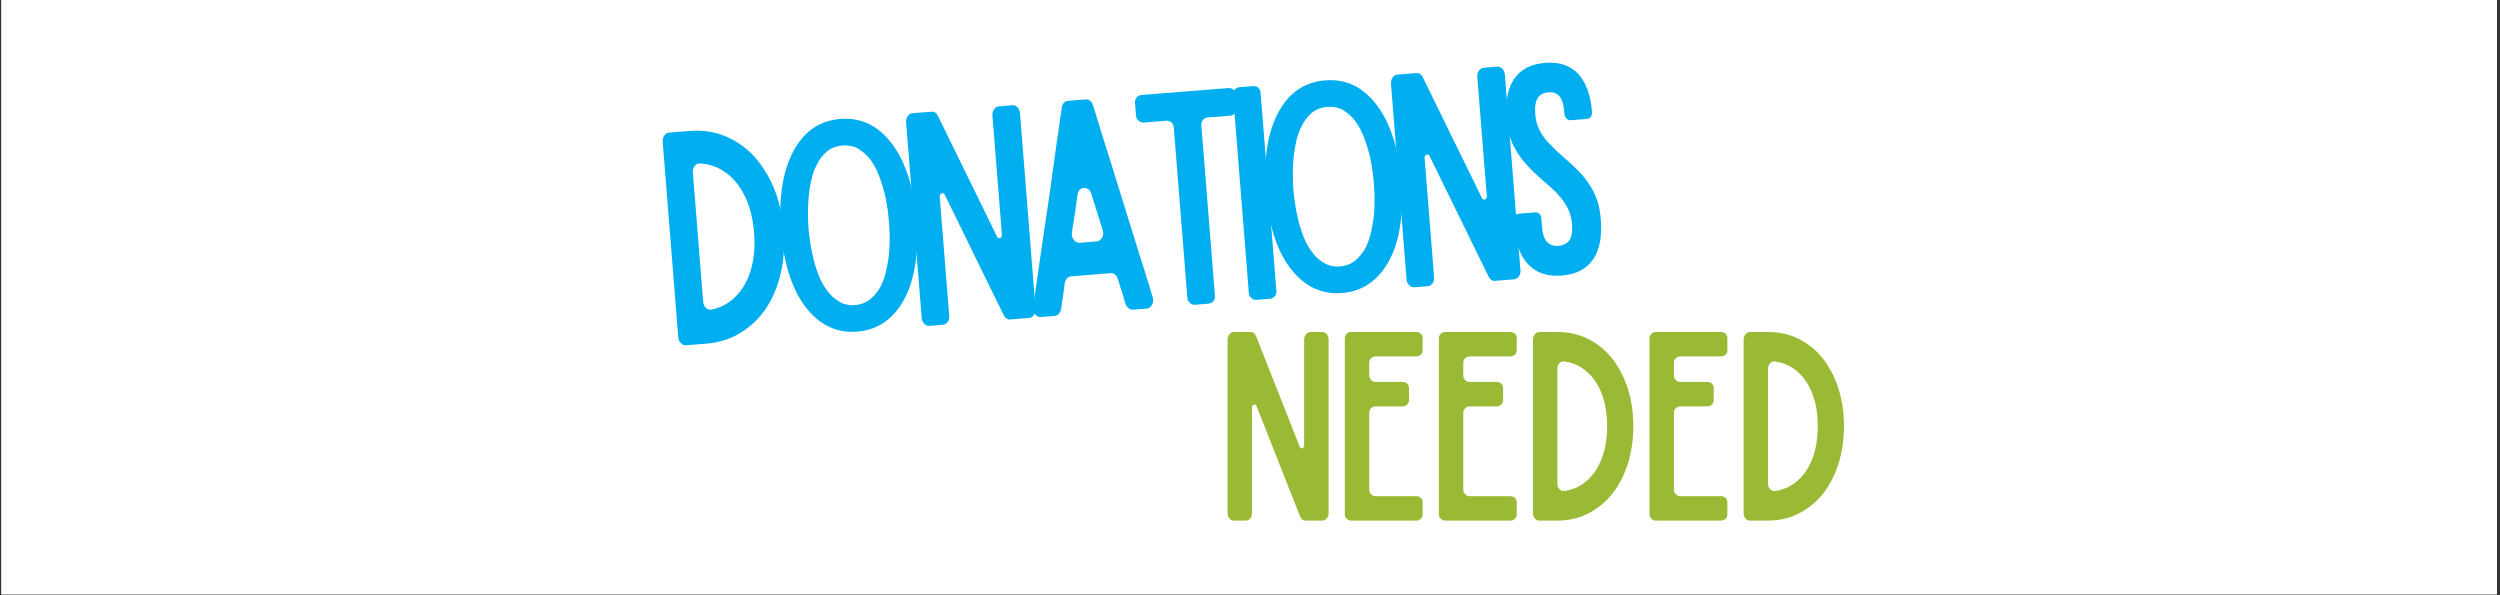<svg version="1.0" preserveAspectRatio="xMidYMid meet" height="378" viewBox="0 0 1190.25 283.5" zoomAndPan="magnify" width="1587" xmlns:xlink="http://www.w3.org/1999/xlink" xmlns="http://www.w3.org/2000/svg"><rect x="0" y="0" width="1190.25" height="283.5" fill="#333333" stroke="none"/><defs><g></g><clipPath id="30bb3c7361"><path clip-rule="nonzero" d="M 0.672 0 L 1188.828 0 L 1188.828 283 L 0.672 283 Z M 0.672 0"></path></clipPath><clipPath id="5c32c56e1e"><path clip-rule="nonzero" d="M 0.672 0 L 1188.527 0 L 1188.527 282.93 L 0.672 282.93 Z M 0.672 0"></path></clipPath><clipPath id="dc9a339153"><rect height="149" y="0" width="457" x="0"></rect></clipPath><clipPath id="5fb80f0d87"><rect height="101" y="0" width="304" x="0"></rect></clipPath><clipPath id="ac9d86a9aa"><rect height="283" y="0" width="1189" x="0"></rect></clipPath></defs><g clip-path="url(#30bb3c7361)"><path fill-rule="nonzero" fill-opacity="1" d="M 0.672 0 L 1188.828 0 L 1188.828 283 L 0.672 283 Z M 0.672 0" fill="#ffffff"></path><g transform="matrix(1, 0, 0, 1, 0, 0)"><g clip-path="url(#ac9d86a9aa)"><g clip-path="url(#5c32c56e1e)"><path fill-rule="nonzero" fill-opacity="1" d="M 0.672 0 L 1188.527 0 L 1188.527 282.93 L 0.672 282.93 Z M 0.672 0" fill="#ffffff"></path></g><g transform="matrix(1, 0, 0, 1, 309, 27)"><g clip-path="url(#dc9a339153)"><g fill-opacity="1" fill="#01aeef"><g transform="translate(8.43, 138.106)"><g><path d="M 55.641 -55.5 C 56.203 -48.531 55.797 -41.875 54.422 -35.531 C 52.984 -29.188 50.703 -23.586 47.578 -18.734 C 44.379 -13.879 40.375 -9.941 35.562 -6.922 C 30.738 -3.805 25.191 -2 18.922 -1.5 L 9.172 -0.734 C 8.234 -0.66 7.43 -0.988 6.766 -1.719 C 6.004 -2.438 5.582 -3.332 5.5 -4.406 L -1.922 -97.656 C -2.004 -98.738 -1.734 -99.734 -1.109 -100.641 C -0.566 -101.461 0.172 -101.91 1.109 -101.984 L 10.859 -102.75 C 17.129 -103.25 22.891 -102.383 28.141 -100.156 C 33.367 -97.926 37.945 -94.664 41.875 -90.375 C 45.738 -86.02 48.879 -80.863 51.297 -74.906 C 53.641 -68.938 55.086 -62.469 55.641 -55.5 Z M 21.484 -17.719 C 25.16 -18.562 28.348 -20.098 31.047 -22.328 C 33.766 -24.566 35.961 -27.312 37.641 -30.562 C 39.328 -33.82 40.516 -37.5 41.203 -41.594 C 41.828 -45.613 41.957 -49.875 41.594 -54.375 C 41.25 -58.781 40.445 -62.957 39.188 -66.906 C 37.863 -70.789 36.113 -74.203 33.938 -77.141 C 31.77 -80.078 29.164 -82.438 26.125 -84.219 C 23.102 -86.008 19.711 -87.031 15.953 -87.281 C 14.859 -87.352 13.992 -86.969 13.359 -86.125 C 12.648 -85.207 12.344 -84.164 12.438 -83 L 17.344 -21.359 C 17.438 -20.117 17.906 -19.145 18.75 -18.438 C 19.508 -17.719 20.422 -17.477 21.484 -17.719 Z M 21.484 -17.719"></path></g></g></g><g fill-opacity="1" fill="#01aeef"><g transform="translate(61.033, 133.919)"><g><path d="M 11.828 -17.078 C 9.086 -21.285 6.863 -26.25 5.156 -31.969 C 3.469 -37.676 2.348 -44.016 1.797 -50.984 C 1.234 -57.953 1.336 -64.422 2.109 -70.391 C 2.879 -76.297 4.285 -81.555 6.328 -86.172 C 11.367 -97.391 19.266 -103.426 30.016 -104.281 C 40.773 -105.133 49.523 -100.422 56.266 -90.141 C 59.016 -85.922 61.242 -80.953 62.953 -75.234 C 64.66 -69.453 65.797 -63.078 66.359 -56.109 C 66.91 -49.141 66.789 -42.707 66 -36.812 C 65.227 -30.906 63.816 -25.648 61.766 -21.047 C 59.254 -15.547 56.008 -11.273 52.031 -8.234 C 48.082 -5.191 43.43 -3.457 38.078 -3.031 C 32.742 -2.602 27.875 -3.578 23.469 -5.953 C 19.082 -8.328 15.203 -12.035 11.828 -17.078 Z M 14.906 -52.016 C 15.008 -50.617 15.234 -48.77 15.578 -46.469 C 15.848 -44.07 16.328 -41.5 17.016 -38.75 C 17.641 -35.914 18.488 -33.098 19.562 -30.297 C 20.645 -27.43 22.016 -24.895 23.672 -22.688 C 25.234 -20.477 27.129 -18.723 29.359 -17.422 C 31.555 -16.035 34.125 -15.457 37.062 -15.688 C 40.008 -15.926 42.473 -16.898 44.453 -18.609 C 46.41 -20.242 48.039 -22.285 49.344 -24.734 C 50.539 -27.16 51.445 -29.879 52.062 -32.891 C 52.695 -35.816 53.133 -38.734 53.375 -41.641 C 53.52 -44.461 53.578 -47.078 53.547 -49.484 C 53.43 -51.816 53.32 -53.68 53.219 -55.078 C 53.102 -56.461 52.91 -58.395 52.641 -60.875 C 52.297 -63.258 51.82 -65.828 51.219 -68.578 C 50.531 -71.328 49.645 -74.141 48.562 -77.016 C 47.469 -79.879 46.133 -82.426 44.562 -84.656 C 42.906 -86.844 40.973 -88.629 38.766 -90.016 C 36.555 -91.328 33.977 -91.863 31.031 -91.625 C 28.094 -91.395 25.641 -90.461 23.672 -88.828 C 21.691 -87.109 20.098 -85.035 18.891 -82.609 C 17.609 -80.16 16.664 -77.43 16.062 -74.422 C 15.438 -71.422 15.035 -68.508 14.859 -65.688 C 14.629 -62.863 14.566 -60.254 14.672 -57.859 C 14.711 -55.348 14.789 -53.398 14.906 -52.016 Z M 14.906 -52.016"></path></g></g></g><g fill-opacity="1" fill="#01aeef"><g transform="translate(124.319, 128.881)"><g><path d="M 48.609 -105.766 C 49.535 -105.836 50.379 -105.516 51.141 -104.797 C 51.828 -103.992 52.211 -103.051 52.297 -101.969 L 59.719 -8.719 C 59.801 -7.727 59.562 -6.816 59 -5.984 C 58.375 -5.078 57.598 -4.586 56.672 -4.516 L 47.719 -3.797 C 46.332 -3.68 45.266 -4.379 44.516 -5.891 L 16.484 -63.141 C 16.18 -63.879 15.691 -64.109 15.016 -63.828 C 14.328 -63.609 14.02 -63.078 14.094 -62.234 L 18.609 -5.438 C 18.691 -4.363 18.457 -3.422 17.906 -2.609 C 17.27 -1.766 16.453 -1.305 15.453 -1.234 L 9.172 -0.734 C 8.234 -0.66 7.43 -0.988 6.766 -1.719 C 6.004 -2.438 5.582 -3.332 5.5 -4.406 L -1.922 -97.656 C -2.004 -98.738 -1.734 -99.734 -1.109 -100.641 C -0.566 -101.461 0.172 -101.91 1.109 -101.984 L 10.047 -102.688 C 11.523 -102.812 12.598 -102.125 13.266 -100.625 L 41.297 -43.375 C 41.598 -42.613 42.129 -42.336 42.891 -42.547 C 43.484 -42.836 43.75 -43.41 43.688 -44.266 L 39.172 -100.922 C 39.086 -102.004 39.359 -103 39.984 -103.906 C 40.617 -104.738 41.398 -105.191 42.328 -105.266 Z M 48.609 -105.766"></path></g></g></g><g fill-opacity="1" fill="#01aeef"><g transform="translate(177.27, 124.666)"><g><path d="M 49.578 -6.984 C 49.254 -8.047 48.828 -9.488 48.297 -11.312 C 47.68 -13.133 46.895 -15.645 45.938 -18.844 C 45.645 -19.676 45.203 -20.379 44.609 -20.953 C 43.953 -21.453 43.195 -21.664 42.344 -21.594 L 23.766 -20.109 C 22.91 -20.047 22.234 -19.723 21.734 -19.141 C 21.172 -18.473 20.805 -17.703 20.641 -16.828 C 20.023 -11.797 19.453 -7.703 18.922 -4.547 C 18.754 -3.68 18.422 -2.957 17.922 -2.375 C 17.359 -1.695 16.688 -1.328 15.906 -1.266 L 9.281 -0.734 C 8.195 -0.648 7.27 -1.125 6.5 -2.156 C 5.719 -3.094 5.43 -4.238 5.641 -5.594 C 6.141 -9.062 6.758 -13.473 7.5 -18.828 C 8.25 -24.098 9.078 -29.812 9.984 -35.969 C 10.898 -42.113 11.844 -48.457 12.812 -55 C 13.688 -61.469 14.555 -67.656 15.422 -73.562 C 16.191 -79.383 16.938 -84.66 17.656 -89.391 C 18.289 -94.117 18.82 -97.785 19.25 -100.391 C 19.32 -101.254 19.645 -102.023 20.219 -102.703 C 20.789 -103.273 21.469 -103.594 22.25 -103.656 L 30.609 -104.328 C 31.379 -104.391 32.098 -104.18 32.766 -103.703 C 33.43 -103.117 33.879 -102.41 34.109 -101.578 C 37.785 -89.555 40.973 -79.332 43.672 -70.906 C 46.273 -62.457 48.473 -55.344 50.266 -49.562 C 52.066 -43.719 53.531 -39.047 54.656 -35.547 C 55.719 -31.973 56.609 -29.117 57.328 -26.984 C 57.961 -24.867 58.484 -23.238 58.891 -22.094 C 59.223 -20.957 59.539 -19.895 59.844 -18.906 C 60.156 -17.906 60.516 -16.805 60.922 -15.609 C 61.254 -14.297 61.789 -12.469 62.531 -10.125 C 62.938 -8.82 62.832 -7.645 62.219 -6.594 C 61.613 -5.445 60.77 -4.832 59.688 -4.75 L 53.062 -4.219 C 52.281 -4.156 51.598 -4.414 51.016 -5 C 50.359 -5.5 49.879 -6.16 49.578 -6.984 Z M 35.859 -36.734 C 36.941 -36.828 37.797 -37.441 38.422 -38.578 C 39.035 -39.641 39.133 -40.816 38.719 -42.109 C 37.895 -44.609 37.055 -47.305 36.203 -50.203 C 35.266 -53.098 34.273 -56.219 33.234 -59.562 C 32.922 -60.551 32.441 -61.25 31.797 -61.656 C 31.129 -62.07 30.445 -62.254 29.75 -62.203 C 29.051 -62.141 28.41 -61.852 27.828 -61.344 C 27.254 -60.832 26.891 -60.066 26.734 -59.047 C 26.273 -55.961 25.852 -52.926 25.469 -49.938 C 25.008 -46.938 24.539 -43.938 24.062 -40.938 C 23.883 -39.602 24.176 -38.457 24.938 -37.5 C 25.719 -36.477 26.648 -36.008 27.734 -36.094 Z M 35.859 -36.734"></path></g></g></g><g fill-opacity="1" fill="#01aeef"><g transform="translate(233.357, 120.202)"><g><path d="M 46.484 -95.781 C 46.555 -94.852 46.305 -94.051 45.734 -93.375 C 45.086 -92.625 44.266 -92.207 43.266 -92.125 L 32.703 -91.281 C 31.766 -91.207 31.016 -90.844 30.453 -90.188 C 29.805 -89.438 29.52 -88.594 29.594 -87.656 L 36.078 -6.25 C 36.148 -5.332 35.906 -4.535 35.344 -3.859 C 34.695 -3.109 33.867 -2.691 32.859 -2.609 L 26.594 -2.109 C 25.664 -2.035 24.863 -2.328 24.188 -2.984 C 23.438 -3.547 23.023 -4.285 22.953 -5.203 L 16.469 -86.609 C 16.395 -87.547 16.02 -88.336 15.344 -88.984 C 14.602 -89.535 13.77 -89.773 12.844 -89.703 L 2.156 -88.859 C 1.219 -88.785 0.422 -89.07 -0.234 -89.719 C -0.984 -90.289 -1.395 -91.039 -1.469 -91.969 L -1.984 -98.359 C -2.055 -99.285 -1.77 -100.125 -1.125 -100.875 C -0.57 -101.539 0.172 -101.91 1.109 -101.984 L 42.219 -105.25 C 43.219 -105.332 44.094 -105.094 44.844 -104.531 C 45.52 -103.883 45.895 -103.098 45.969 -102.172 Z M 46.484 -95.781"></path></g></g></g><g fill-opacity="1" fill="#01aeef"><g transform="translate(280.038, 116.486)"><g><path d="M 18.656 -4.859 C 18.727 -3.941 18.484 -3.148 17.922 -2.484 C 17.273 -1.723 16.488 -1.305 15.562 -1.234 L 9.172 -0.734 C 8.234 -0.66 7.438 -0.945 6.781 -1.594 C 6.031 -2.164 5.617 -2.91 5.547 -3.828 L -1.984 -98.359 C -2.055 -99.285 -1.77 -100.125 -1.125 -100.875 C -0.57 -101.539 0.172 -101.91 1.109 -101.984 L 7.5 -102.484 C 8.426 -102.555 9.266 -102.316 10.016 -101.766 C 10.68 -101.109 11.051 -100.316 11.125 -99.391 Z M 18.656 -4.859"></path></g></g></g><g fill-opacity="1" fill="#01aeef"><g transform="translate(291.882, 115.543)"><g><path d="M 11.828 -17.078 C 9.086 -21.285 6.863 -26.25 5.156 -31.969 C 3.469 -37.676 2.348 -44.016 1.797 -50.984 C 1.234 -57.953 1.336 -64.422 2.109 -70.391 C 2.879 -76.297 4.285 -81.555 6.328 -86.172 C 11.367 -97.391 19.266 -103.426 30.016 -104.281 C 40.773 -105.133 49.523 -100.422 56.266 -90.141 C 59.016 -85.922 61.242 -80.953 62.953 -75.234 C 64.66 -69.453 65.797 -63.078 66.359 -56.109 C 66.91 -49.141 66.789 -42.707 66 -36.812 C 65.227 -30.906 63.816 -25.648 61.766 -21.047 C 59.254 -15.547 56.008 -11.273 52.031 -8.234 C 48.082 -5.191 43.43 -3.457 38.078 -3.031 C 32.742 -2.602 27.875 -3.578 23.469 -5.953 C 19.082 -8.328 15.203 -12.035 11.828 -17.078 Z M 14.906 -52.016 C 15.008 -50.617 15.234 -48.77 15.578 -46.469 C 15.848 -44.07 16.328 -41.5 17.016 -38.75 C 17.641 -35.914 18.488 -33.098 19.562 -30.297 C 20.645 -27.43 22.016 -24.895 23.672 -22.688 C 25.234 -20.477 27.129 -18.723 29.359 -17.422 C 31.555 -16.035 34.125 -15.457 37.062 -15.688 C 40.008 -15.926 42.473 -16.898 44.453 -18.609 C 46.41 -20.242 48.039 -22.285 49.344 -24.734 C 50.539 -27.16 51.445 -29.879 52.062 -32.891 C 52.695 -35.816 53.133 -38.734 53.375 -41.641 C 53.52 -44.461 53.578 -47.078 53.547 -49.484 C 53.43 -51.816 53.32 -53.68 53.219 -55.078 C 53.102 -56.461 52.91 -58.395 52.641 -60.875 C 52.297 -63.258 51.82 -65.828 51.219 -68.578 C 50.531 -71.328 49.645 -74.141 48.562 -77.016 C 47.469 -79.879 46.133 -82.426 44.562 -84.656 C 42.906 -86.844 40.973 -88.629 38.766 -90.016 C 36.555 -91.328 33.977 -91.863 31.031 -91.625 C 28.094 -91.395 25.641 -90.461 23.672 -88.828 C 21.691 -87.109 20.098 -85.035 18.891 -82.609 C 17.609 -80.16 16.664 -77.43 16.062 -74.422 C 15.438 -71.422 15.035 -68.508 14.859 -65.688 C 14.629 -62.863 14.566 -60.254 14.672 -57.859 C 14.711 -55.348 14.789 -53.398 14.906 -52.016 Z M 14.906 -52.016"></path></g></g></g><g fill-opacity="1" fill="#01aeef"><g transform="translate(355.169, 110.506)"><g><path d="M 48.609 -105.766 C 49.535 -105.836 50.379 -105.516 51.141 -104.797 C 51.828 -103.992 52.211 -103.051 52.297 -101.969 L 59.719 -8.719 C 59.801 -7.727 59.562 -6.816 59 -5.984 C 58.375 -5.078 57.598 -4.586 56.672 -4.516 L 47.719 -3.797 C 46.332 -3.68 45.266 -4.379 44.516 -5.891 L 16.484 -63.141 C 16.18 -63.879 15.691 -64.109 15.016 -63.828 C 14.328 -63.609 14.02 -63.078 14.094 -62.234 L 18.609 -5.438 C 18.691 -4.363 18.457 -3.422 17.906 -2.609 C 17.27 -1.766 16.453 -1.305 15.453 -1.234 L 9.172 -0.734 C 8.234 -0.66 7.43 -0.988 6.766 -1.719 C 6.004 -2.438 5.582 -3.332 5.5 -4.406 L -1.922 -97.656 C -2.004 -98.738 -1.734 -99.734 -1.109 -100.641 C -0.566 -101.461 0.172 -101.91 1.109 -101.984 L 10.047 -102.688 C 11.523 -102.812 12.598 -102.125 13.266 -100.625 L 41.297 -43.375 C 41.598 -42.613 42.129 -42.336 42.891 -42.547 C 43.484 -42.836 43.75 -43.41 43.688 -44.266 L 39.172 -100.922 C 39.086 -102.004 39.359 -103 39.984 -103.906 C 40.617 -104.738 41.398 -105.191 42.328 -105.266 Z M 48.609 -105.766"></path></g></g></g><g fill-opacity="1" fill="#01aeef"><g transform="translate(408.12, 106.291)"><g><path d="M 40.828 -80.141 C 40.898 -79.211 40.734 -78.414 40.328 -77.75 C 39.828 -77.094 39.188 -76.734 38.406 -76.672 L 30.641 -76.062 C 29.859 -76 29.219 -76.254 28.719 -76.828 C 28.113 -77.41 27.773 -78.164 27.703 -79.094 L 27.625 -80.016 C 27.344 -83.578 26.562 -86.086 25.281 -87.547 C 24.008 -88.922 22.254 -89.52 20.016 -89.344 C 17.754 -89.164 16.109 -88.297 15.078 -86.734 C 13.953 -85.086 13.531 -82.484 13.812 -78.922 C 13.957 -77.148 14.289 -75.461 14.812 -73.859 C 15.332 -72.266 16.117 -70.648 17.172 -69.016 C 18.242 -67.391 19.625 -65.75 21.312 -64.094 C 22.914 -62.352 24.938 -60.453 27.375 -58.391 C 30.469 -55.754 33.113 -53.27 35.312 -50.938 C 37.457 -48.539 39.207 -46.191 40.562 -43.891 C 41.914 -41.516 42.969 -39.102 43.719 -36.656 C 44.375 -34.145 44.812 -31.457 45.031 -28.594 C 45.664 -20.625 44.457 -14.375 41.406 -9.844 C 38.27 -5.227 33.297 -2.648 26.484 -2.109 C 19.672 -1.566 14.348 -3.32 10.516 -7.375 C 6.691 -11.363 4.461 -17.344 3.828 -25.312 L 3.594 -28.328 C 3.531 -29.18 3.742 -29.941 4.234 -30.609 C 4.66 -31.18 5.219 -31.5 5.906 -31.562 L 13.812 -32.188 C 14.5 -32.238 15.133 -32.016 15.719 -31.516 C 16.312 -30.93 16.641 -30.211 16.703 -29.359 L 17.016 -25.422 C 17.297 -21.859 18.117 -19.395 19.484 -18.031 C 20.836 -16.656 22.641 -16.062 24.891 -16.25 C 27.129 -16.426 28.852 -17.301 30.062 -18.875 C 31.164 -20.438 31.578 -23 31.297 -26.562 C 31.16 -28.344 30.832 -30.031 30.312 -31.625 C 29.801 -33.219 29.016 -34.828 27.953 -36.453 C 26.891 -38.086 25.547 -39.773 23.922 -41.516 C 22.234 -43.172 20.18 -45.035 17.766 -47.109 C 14.672 -49.742 12.051 -52.258 9.906 -54.656 C 7.77 -56.969 6.02 -59.32 4.656 -61.719 C 3.227 -64.02 2.188 -66.426 1.531 -68.938 C 0.789 -71.375 0.305 -74.023 0.078 -76.891 C -0.555 -84.785 0.656 -91.035 3.719 -95.641 C 6.781 -100.242 11.719 -102.816 18.531 -103.359 C 25.27 -103.898 30.516 -102.141 34.266 -98.078 C 38.004 -94.016 40.191 -88.035 40.828 -80.141 Z M 40.828 -80.141"></path></g></g></g></g></g><g transform="matrix(1, 0, 0, 1, 578, 157)"><g clip-path="url(#5fb80f0d87)"><g fill-opacity="1" fill="#9aba35"><g transform="translate(1.291, 90.868)"><g><path d="M 50.25 -89.797 C 51.082 -89.797 51.805 -89.453 52.422 -88.766 C 52.973 -88.016 53.25 -87.16 53.25 -86.203 L 53.25 -3.5 C 53.25 -2.602 52.973 -1.816 52.422 -1.141 C 51.805 -0.379 51.082 0 50.25 0 L 42.328 0 C 41.086 0 40.195 -0.688 39.656 -2.062 L 18.953 -54.484 C 18.742 -55.172 18.332 -55.41 17.719 -55.203 C 17.094 -55.066 16.781 -54.617 16.781 -53.859 L 16.781 -3.5 C 16.781 -2.539 16.508 -1.719 15.969 -1.031 C 15.344 -0.344 14.586 0 13.703 0 L 8.141 0 C 7.316 0 6.629 -0.344 6.078 -1.031 C 5.461 -1.719 5.156 -2.539 5.156 -3.5 L 5.156 -86.203 C 5.156 -87.16 5.461 -88.016 6.078 -88.766 C 6.629 -89.453 7.316 -89.797 8.141 -89.797 L 16.062 -89.797 C 17.363 -89.797 18.258 -89.113 18.75 -87.75 L 39.438 -35.328 C 39.645 -34.641 40.094 -34.363 40.781 -34.5 C 41.332 -34.707 41.609 -35.188 41.609 -35.938 L 41.609 -86.203 C 41.609 -87.16 41.914 -88.016 42.531 -88.766 C 43.145 -89.453 43.863 -89.797 44.688 -89.797 Z M 50.25 -89.797"></path></g></g></g><g fill-opacity="1" fill="#9aba35"><g transform="translate(57.1, 90.868)"><g><path d="M 19.766 -78.172 C 18.941 -78.172 18.258 -77.895 17.719 -77.344 C 17.094 -76.727 16.781 -76.004 16.781 -75.172 L 16.781 -69 C 16.781 -68.176 17.094 -67.488 17.719 -66.938 C 18.258 -66.32 18.941 -66.016 19.766 -66.016 L 32.641 -66.016 C 33.535 -66.016 34.289 -65.738 34.906 -65.188 C 35.457 -64.57 35.734 -63.852 35.734 -63.031 L 35.734 -57.469 C 35.734 -56.645 35.457 -55.922 34.906 -55.297 C 34.289 -54.68 33.535 -54.375 32.641 -54.375 L 19.766 -54.375 C 18.941 -54.375 18.258 -54.098 17.719 -53.547 C 17.094 -52.93 16.781 -52.211 16.781 -51.391 L 16.781 -14.625 C 16.781 -13.801 17.094 -13.113 17.719 -12.562 C 18.258 -11.945 18.941 -11.641 19.766 -11.641 L 39.234 -11.641 C 40.055 -11.641 40.781 -11.363 41.406 -10.812 C 41.945 -10.195 42.219 -9.477 42.219 -8.656 L 42.219 -2.984 C 42.219 -2.16 41.945 -1.473 41.406 -0.922 C 40.781 -0.305 40.055 0 39.234 0 L 8.141 0 C 7.316 0 6.629 -0.305 6.078 -0.922 C 5.461 -1.473 5.156 -2.16 5.156 -2.984 L 5.156 -86.812 C 5.156 -87.633 5.461 -88.359 6.078 -88.984 C 6.629 -89.523 7.316 -89.797 8.141 -89.797 L 39.234 -89.797 C 40.055 -89.797 40.781 -89.523 41.406 -88.984 C 41.945 -88.359 42.219 -87.633 42.219 -86.812 L 42.219 -81.156 C 42.219 -80.332 41.945 -79.645 41.406 -79.094 C 40.781 -78.477 40.055 -78.172 39.234 -78.172 Z M 19.766 -78.172"></path></g></g></g><g fill-opacity="1" fill="#9aba35"><g transform="translate(101.892, 90.868)"><g><path d="M 19.766 -78.172 C 18.941 -78.172 18.258 -77.895 17.719 -77.344 C 17.094 -76.727 16.781 -76.004 16.781 -75.172 L 16.781 -69 C 16.781 -68.176 17.094 -67.488 17.719 -66.938 C 18.258 -66.32 18.941 -66.016 19.766 -66.016 L 32.641 -66.016 C 33.535 -66.016 34.289 -65.738 34.906 -65.188 C 35.457 -64.57 35.734 -63.852 35.734 -63.031 L 35.734 -57.469 C 35.734 -56.645 35.457 -55.922 34.906 -55.297 C 34.289 -54.68 33.535 -54.375 32.641 -54.375 L 19.766 -54.375 C 18.941 -54.375 18.258 -54.098 17.719 -53.547 C 17.094 -52.93 16.781 -52.211 16.781 -51.391 L 16.781 -14.625 C 16.781 -13.801 17.094 -13.113 17.719 -12.562 C 18.258 -11.945 18.941 -11.641 19.766 -11.641 L 39.234 -11.641 C 40.055 -11.641 40.781 -11.363 41.406 -10.812 C 41.945 -10.195 42.219 -9.477 42.219 -8.656 L 42.219 -2.984 C 42.219 -2.16 41.945 -1.473 41.406 -0.922 C 40.781 -0.305 40.055 0 39.234 0 L 8.141 0 C 7.316 0 6.629 -0.305 6.078 -0.922 C 5.461 -1.473 5.156 -2.16 5.156 -2.984 L 5.156 -86.812 C 5.156 -87.633 5.461 -88.359 6.078 -88.984 C 6.629 -89.523 7.316 -89.797 8.141 -89.797 L 39.234 -89.797 C 40.055 -89.797 40.781 -89.523 41.406 -88.984 C 41.945 -88.359 42.219 -87.633 42.219 -86.812 L 42.219 -81.156 C 42.219 -80.332 41.945 -79.645 41.406 -79.094 C 40.781 -78.477 40.055 -78.172 39.234 -78.172 Z M 19.766 -78.172"></path></g></g></g><g fill-opacity="1" fill="#9aba35"><g transform="translate(146.683, 90.868)"><g><path d="M 52.938 -45 C 52.938 -38.82 52.113 -32.988 50.469 -27.5 C 48.75 -22.008 46.344 -17.238 43.25 -13.188 C 40.094 -9.133 36.285 -5.941 31.828 -3.609 C 27.359 -1.203 22.344 0 16.781 0 L 8.141 0 C 7.316 0 6.629 -0.344 6.078 -1.031 C 5.461 -1.719 5.156 -2.539 5.156 -3.5 L 5.156 -86.203 C 5.156 -87.16 5.461 -88.016 6.078 -88.766 C 6.629 -89.453 7.316 -89.797 8.141 -89.797 L 16.781 -89.797 C 22.344 -89.797 27.359 -88.629 31.828 -86.297 C 36.285 -83.961 40.094 -80.77 43.25 -76.719 C 46.344 -72.602 48.75 -67.832 50.469 -62.406 C 52.113 -56.977 52.938 -51.176 52.938 -45 Z M 20.188 -14.109 C 23.477 -14.586 26.395 -15.719 28.938 -17.5 C 31.477 -19.289 33.609 -21.555 35.328 -24.297 C 37.035 -27.047 38.336 -30.207 39.234 -33.781 C 40.055 -37.281 40.469 -41.02 40.469 -45 C 40.469 -48.914 40.055 -52.66 39.234 -56.234 C 38.336 -59.734 37.035 -62.852 35.328 -65.594 C 33.609 -68.344 31.477 -70.609 28.938 -72.391 C 26.395 -74.18 23.477 -75.316 20.188 -75.797 C 19.227 -75.93 18.438 -75.656 17.812 -74.969 C 17.125 -74.219 16.781 -73.328 16.781 -72.297 L 16.781 -17.609 C 16.781 -16.516 17.125 -15.625 17.812 -14.938 C 18.438 -14.25 19.227 -13.973 20.188 -14.109 Z M 20.188 -14.109"></path></g></g></g><g fill-opacity="1" fill="#9aba35"><g transform="translate(202.184, 90.868)"><g><path d="M 19.766 -78.172 C 18.941 -78.172 18.258 -77.895 17.719 -77.344 C 17.094 -76.727 16.781 -76.004 16.781 -75.172 L 16.781 -69 C 16.781 -68.176 17.094 -67.488 17.719 -66.938 C 18.258 -66.32 18.941 -66.016 19.766 -66.016 L 32.641 -66.016 C 33.535 -66.016 34.289 -65.738 34.906 -65.188 C 35.457 -64.57 35.734 -63.852 35.734 -63.031 L 35.734 -57.469 C 35.734 -56.645 35.457 -55.922 34.906 -55.297 C 34.289 -54.68 33.535 -54.375 32.641 -54.375 L 19.766 -54.375 C 18.941 -54.375 18.258 -54.098 17.719 -53.547 C 17.094 -52.93 16.781 -52.211 16.781 -51.391 L 16.781 -14.625 C 16.781 -13.801 17.094 -13.113 17.719 -12.562 C 18.258 -11.945 18.941 -11.641 19.766 -11.641 L 39.234 -11.641 C 40.055 -11.641 40.781 -11.363 41.406 -10.812 C 41.945 -10.195 42.219 -9.477 42.219 -8.656 L 42.219 -2.984 C 42.219 -2.16 41.945 -1.473 41.406 -0.922 C 40.781 -0.305 40.055 0 39.234 0 L 8.141 0 C 7.316 0 6.629 -0.305 6.078 -0.922 C 5.461 -1.473 5.156 -2.16 5.156 -2.984 L 5.156 -86.812 C 5.156 -87.633 5.461 -88.359 6.078 -88.984 C 6.629 -89.523 7.316 -89.797 8.141 -89.797 L 39.234 -89.797 C 40.055 -89.797 40.781 -89.523 41.406 -88.984 C 41.945 -88.359 42.219 -87.633 42.219 -86.812 L 42.219 -81.156 C 42.219 -80.332 41.945 -79.645 41.406 -79.094 C 40.781 -78.477 40.055 -78.172 39.234 -78.172 Z M 19.766 -78.172"></path></g></g></g><g fill-opacity="1" fill="#9aba35"><g transform="translate(246.975, 90.868)"><g><path d="M 52.938 -45 C 52.938 -38.82 52.113 -32.988 50.469 -27.5 C 48.75 -22.008 46.344 -17.238 43.25 -13.188 C 40.094 -9.133 36.285 -5.941 31.828 -3.609 C 27.359 -1.203 22.344 0 16.781 0 L 8.141 0 C 7.316 0 6.629 -0.344 6.078 -1.031 C 5.461 -1.719 5.156 -2.539 5.156 -3.5 L 5.156 -86.203 C 5.156 -87.16 5.461 -88.016 6.078 -88.766 C 6.629 -89.453 7.316 -89.797 8.141 -89.797 L 16.781 -89.797 C 22.344 -89.797 27.359 -88.629 31.828 -86.297 C 36.285 -83.961 40.094 -80.77 43.25 -76.719 C 46.344 -72.602 48.75 -67.832 50.469 -62.406 C 52.113 -56.977 52.938 -51.176 52.938 -45 Z M 20.188 -14.109 C 23.477 -14.586 26.395 -15.719 28.938 -17.5 C 31.477 -19.289 33.609 -21.555 35.328 -24.297 C 37.035 -27.047 38.336 -30.207 39.234 -33.781 C 40.055 -37.281 40.469 -41.02 40.469 -45 C 40.469 -48.914 40.055 -52.66 39.234 -56.234 C 38.336 -59.734 37.035 -62.852 35.328 -65.594 C 33.609 -68.344 31.477 -70.609 28.938 -72.391 C 26.395 -74.18 23.477 -75.316 20.188 -75.797 C 19.227 -75.93 18.438 -75.656 17.812 -74.969 C 17.125 -74.219 16.781 -73.328 16.781 -72.297 L 16.781 -17.609 C 16.781 -16.516 17.125 -15.625 17.812 -14.938 C 18.438 -14.25 19.227 -13.973 20.188 -14.109 Z M 20.188 -14.109"></path></g></g></g></g></g></g></g></g></svg>